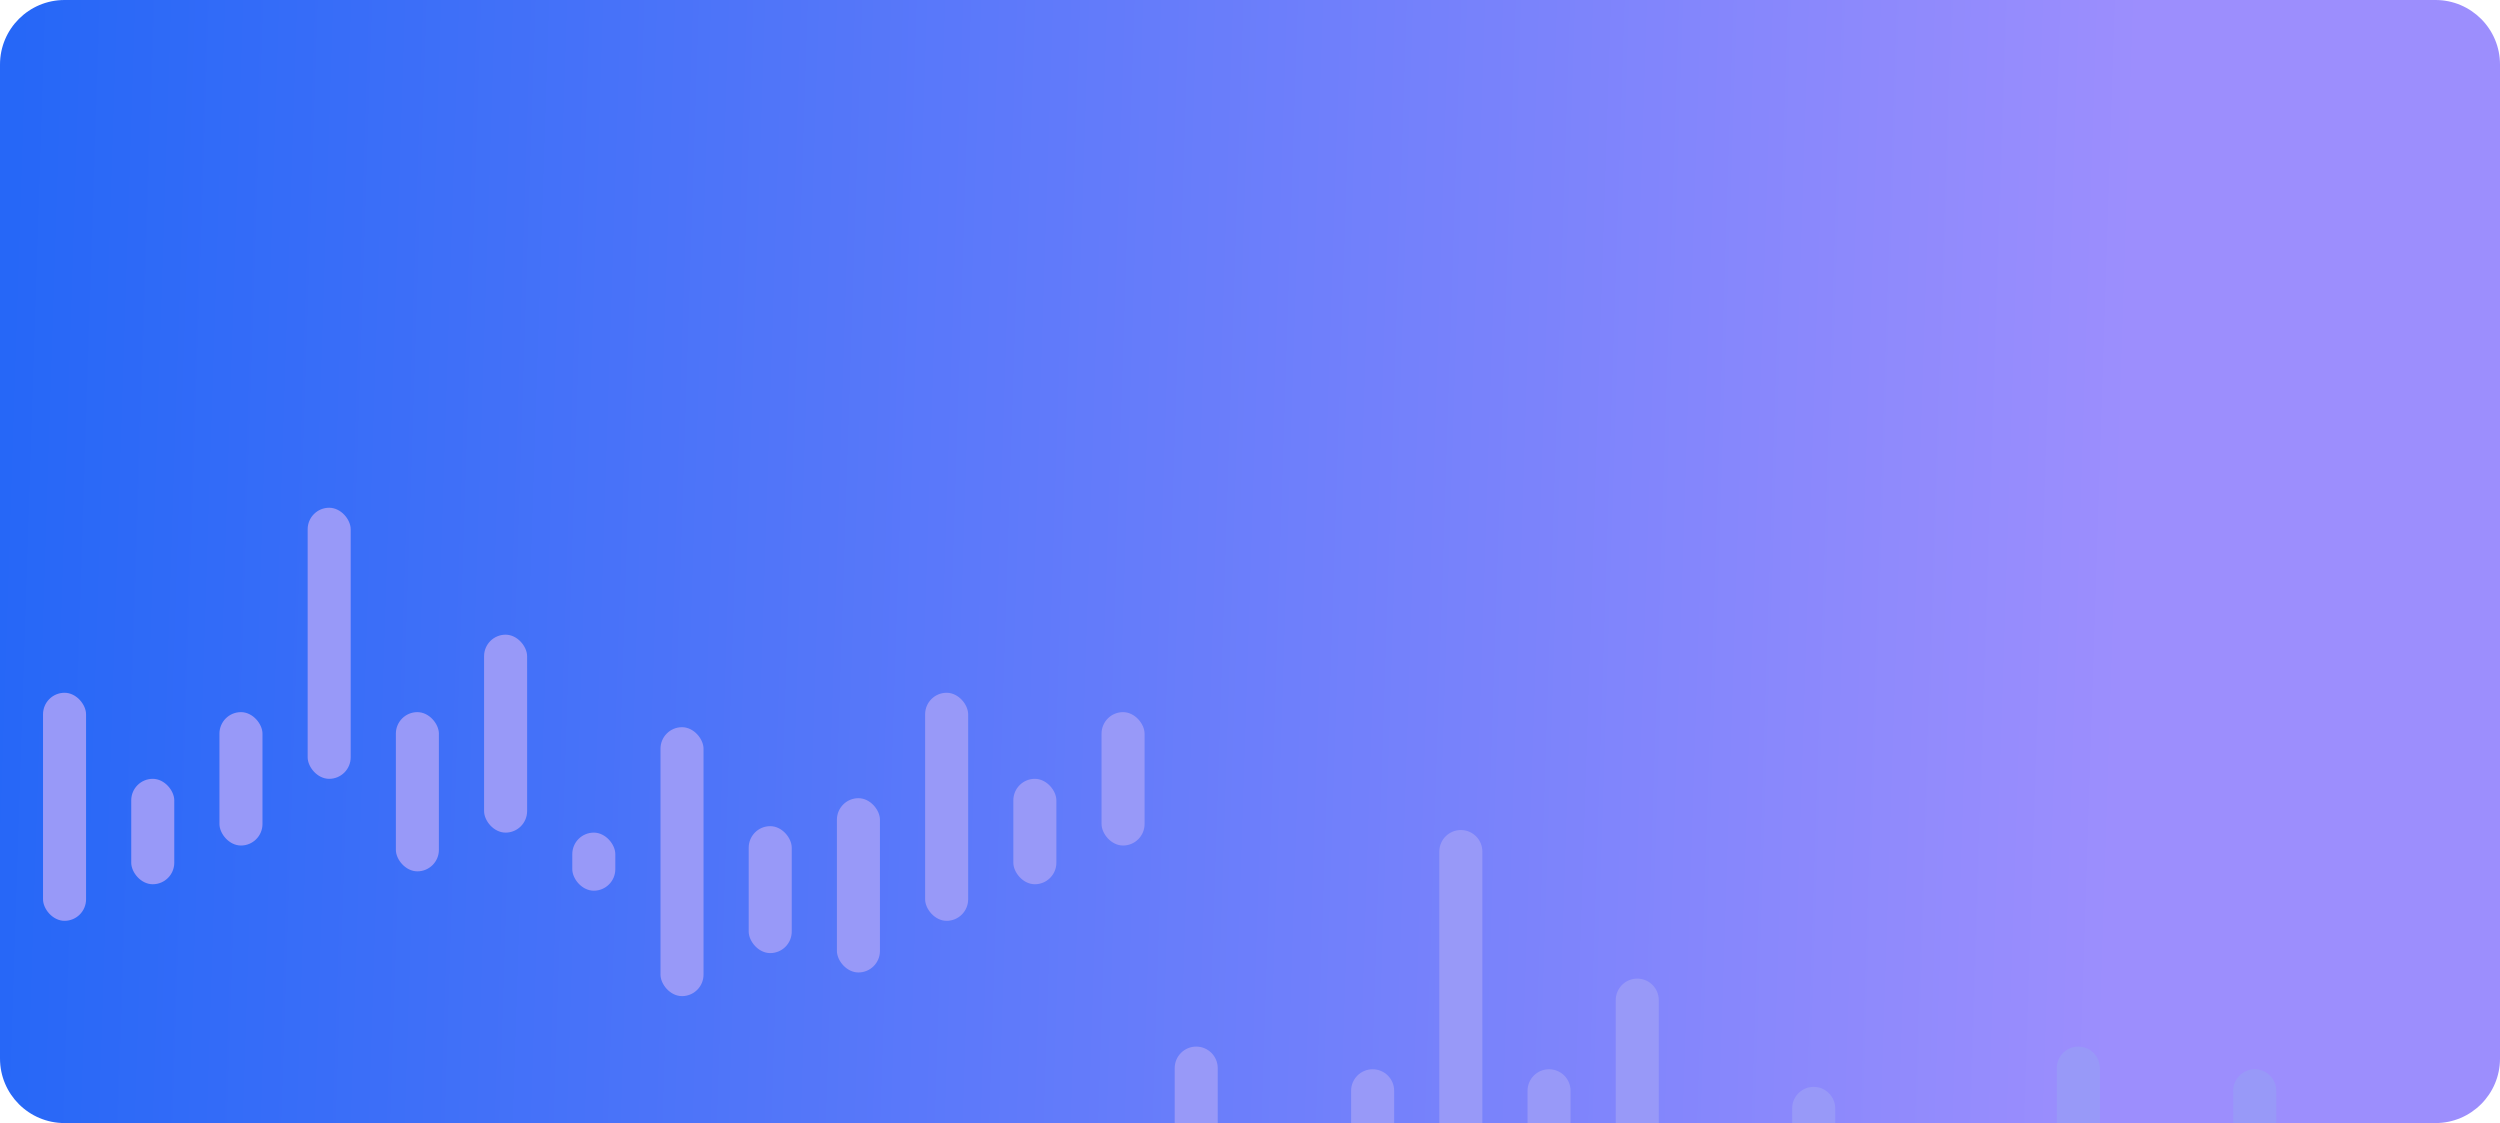 <?xml version="1.0" encoding="UTF-8"?> <svg xmlns="http://www.w3.org/2000/svg" width="1162" height="522" viewBox="0 0 1162 522" fill="none"> <rect x="514" y="380" width="568" height="142" fill="#9899F8"></rect> <path fill-rule="evenodd" clip-rule="evenodd" d="M1132 0C1148.57 0 1162 13.431 1162 30V492C1162 508.569 1148.57 522 1132 522H1058V506.991C1058 501.468 1053.52 496.991 1048 496.991C1042.48 496.991 1038 501.468 1038 506.991V522H976V496.457C976 490.935 971.523 486.457 966 486.457C960.477 486.457 956 490.935 956 496.457V522H853V515.184C853 509.661 848.523 505.184 843 505.184C837.477 505.184 833 509.661 833 515.184V522H771V464.857C771 459.334 766.523 454.857 761 454.857C755.477 454.857 751 459.334 751 464.856V522H730V506.991C730 501.468 725.523 496.991 720 496.991C714.477 496.991 710 501.468 710 506.991V522H689V395.803C689 390.28 684.523 385.803 679 385.803C673.477 385.803 669 390.28 669 395.803V522H648V506.991C648 501.468 643.523 496.991 638 496.991C632.477 496.991 628 501.468 628 506.991V522H566V496.457C566 490.935 561.523 486.457 556 486.457C550.477 486.457 546 490.935 546 496.457V522H30C13.431 522 0 508.569 0 492V30C0 13.431 13.431 0 30 0H1132Z" fill="url(#paint0_linear_33_169)"></path> <rect x="20" y="322" width="20" height="106" rx="10" fill="#9899F8"></rect> <rect x="430" y="322" width="20" height="106" rx="10" fill="#9899F8"></rect> <rect x="61" y="362" width="20" height="49" rx="10" fill="#9899F8"></rect> <rect x="471" y="362" width="20" height="49" rx="10" fill="#9899F8"></rect> <rect x="102" y="331" width="20" height="62" rx="10" fill="#9899F8"></rect> <rect x="512" y="331" width="20" height="62" rx="10" fill="#9899F8"></rect> <rect x="143" y="236" width="20" height="126" rx="10" fill="#9899F8"></rect> <rect x="184" y="331" width="20" height="74" rx="10" fill="#9899F8"></rect> <rect x="225" y="295" width="20" height="92" rx="10" fill="#9899F8"></rect> <rect x="266" y="387" width="20" height="27" rx="10" fill="#9899F8"></rect> <rect x="307" y="338" width="20" height="125" rx="10" fill="#9899F8"></rect> <rect x="348" y="384" width="20" height="59" rx="10" fill="#9899F8"></rect> <rect x="389" y="371" width="20" height="81" rx="10" fill="#9899F8"></rect> <defs> <linearGradient id="paint0_linear_33_169" x1="2.59547e-06" y1="261" x2="986.078" y2="293.038" gradientUnits="userSpaceOnUse"> <stop stop-color="#2667F7"></stop> <stop offset="1" stop-color="#9C8EFD"></stop> </linearGradient> </defs> </svg> 